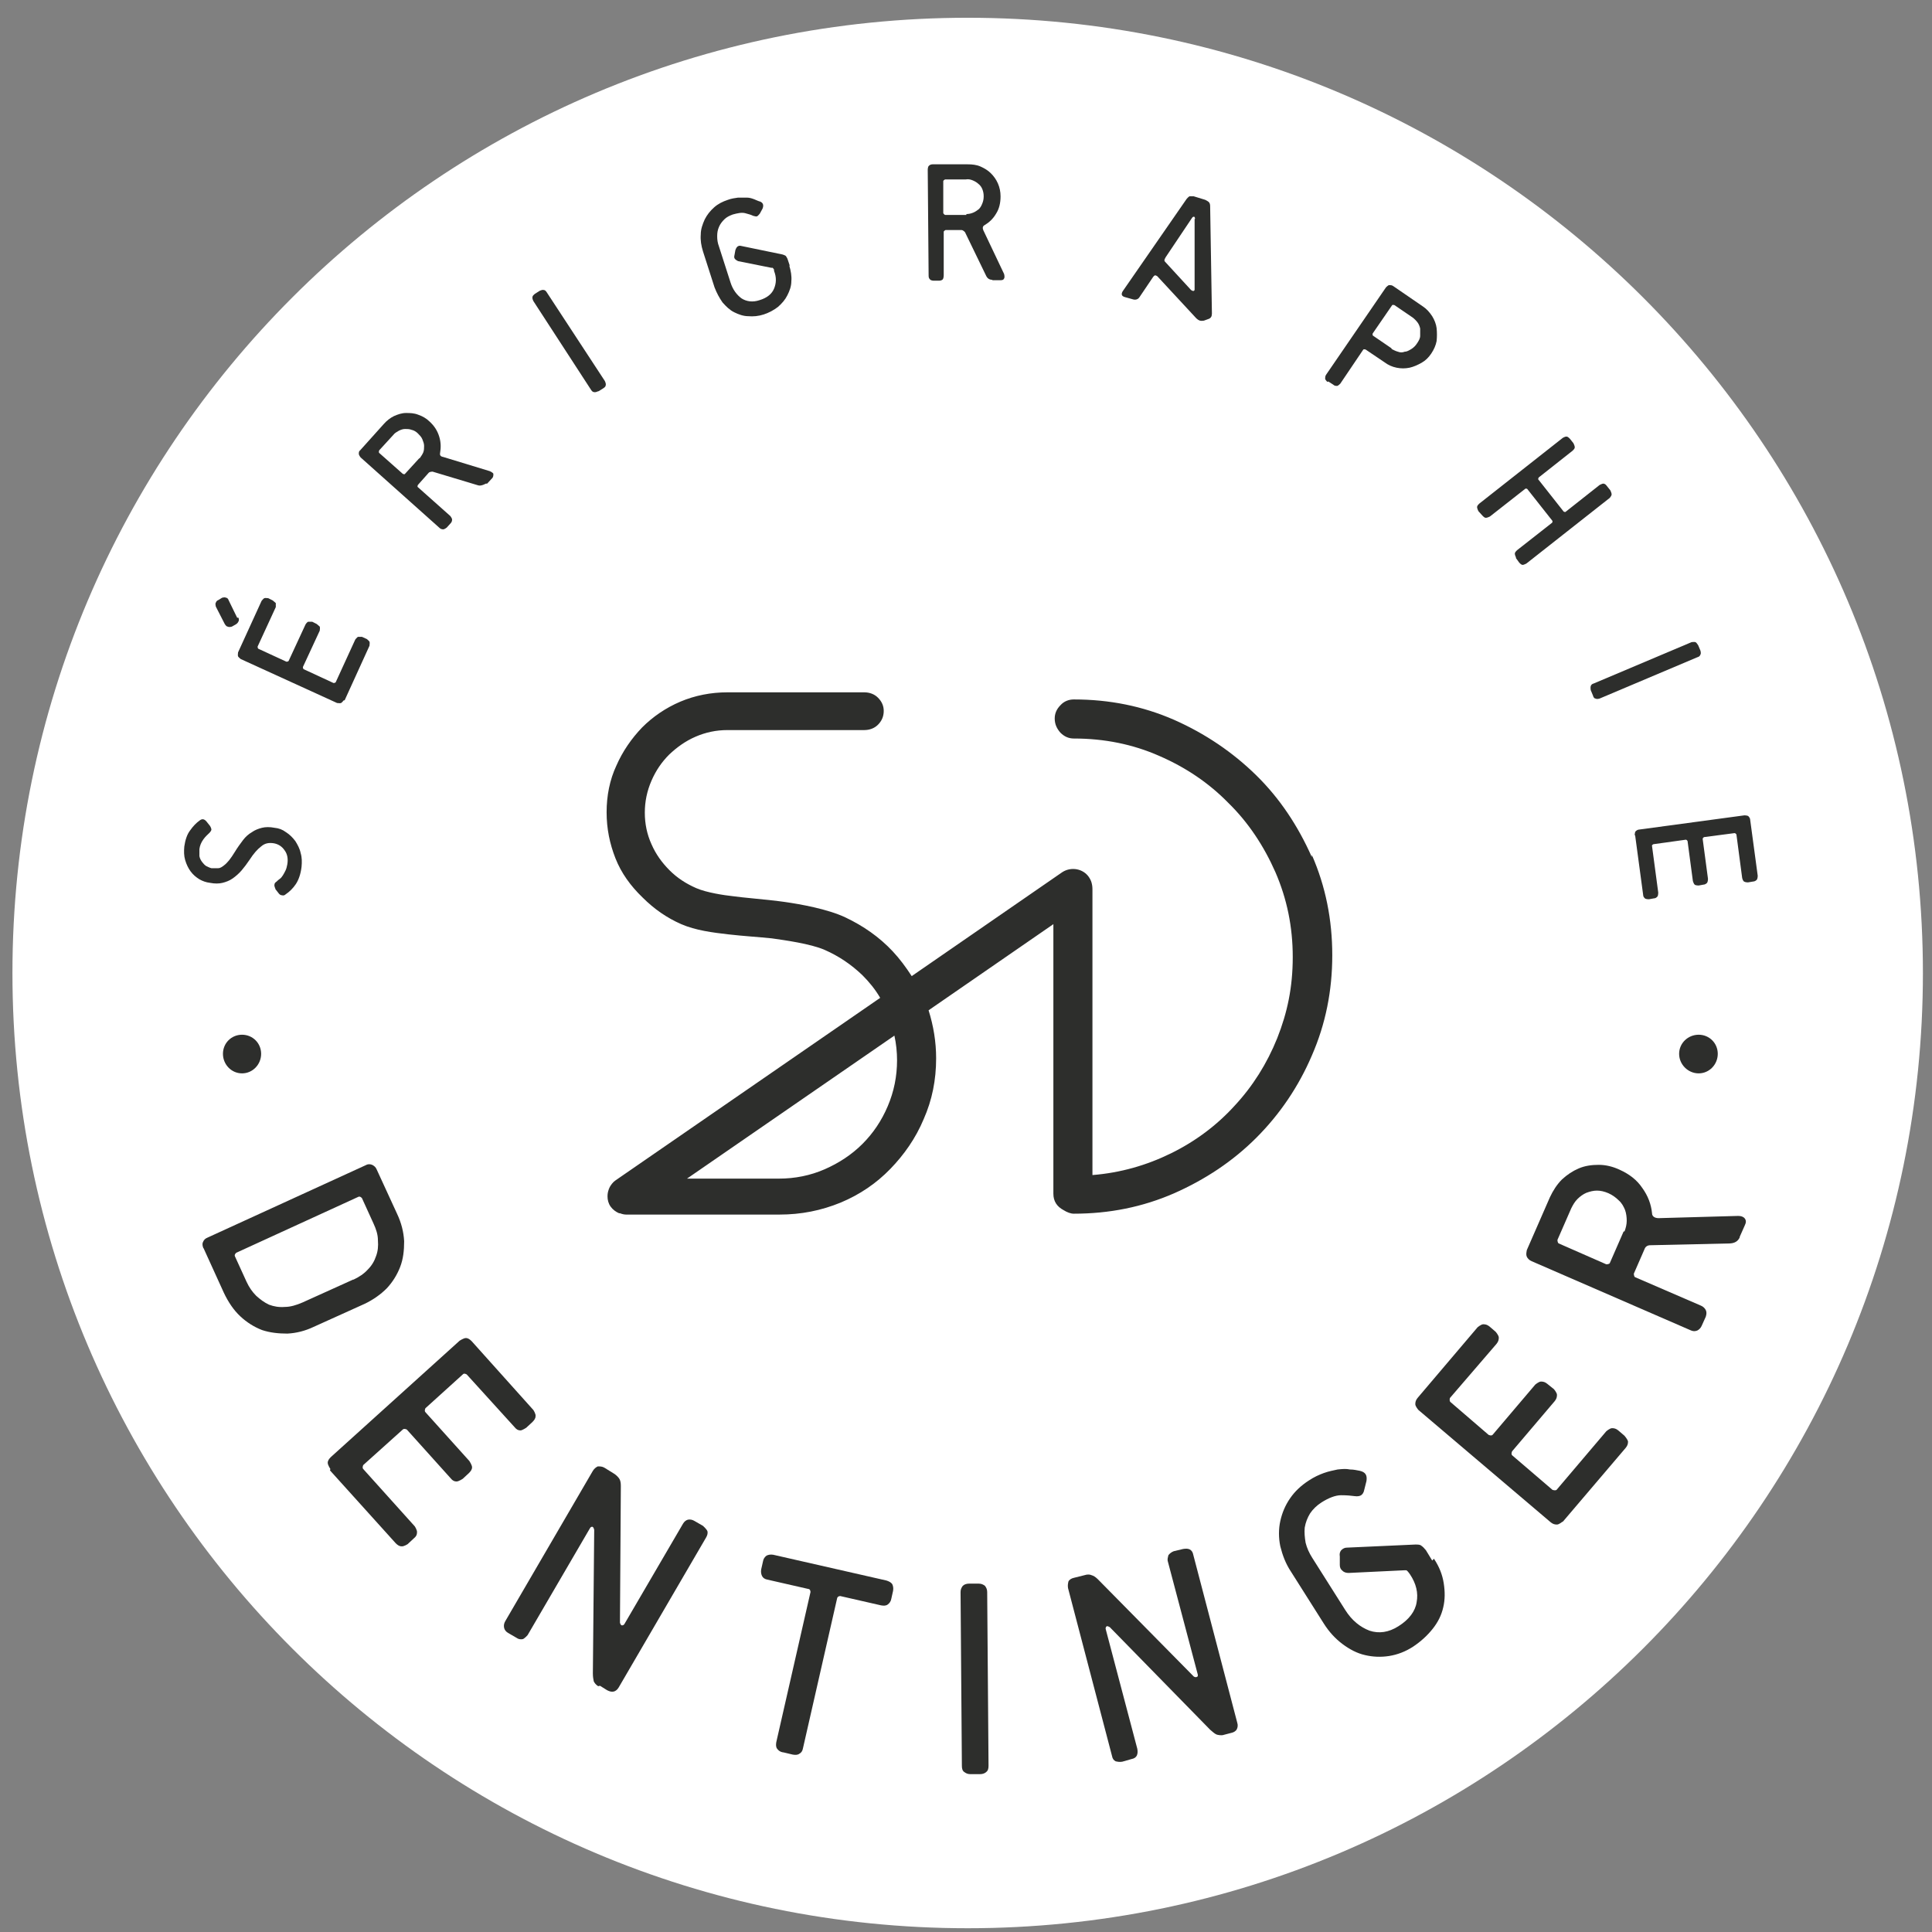 <svg width="98" height="98" viewBox="0 0 98 98" fill="none" xmlns="http://www.w3.org/2000/svg">
<rect x="0" y="0" width="98" height="98" fill="#808080" stroke="none"/>
<g id="Mode_Isolation" clip-path="url(#clip0_234_10366)">
<path id="Vector" d="M49.085 97.809C75.846 97.809 97.539 76.116 97.539 49.355C97.539 22.594 75.846 0.901 49.085 0.901C22.324 0.901 0.631 22.594 0.631 49.355C0.631 76.116 22.324 97.809 49.085 97.809Z" fill="white"/>
<path id="Vector_2" d="M45.503 53.77C45.503 54.603 45.345 55.369 45.03 56.113C44.714 56.856 44.286 57.487 43.746 58.027C43.205 58.568 42.552 58.996 41.831 59.311C41.11 59.627 40.322 59.785 39.511 59.785H34.848L45.368 52.531C45.458 52.937 45.503 53.364 45.503 53.792M66.542 43.475C65.844 41.899 64.92 40.502 63.727 39.331C62.533 38.159 61.136 37.213 59.559 36.515C57.96 35.816 56.27 35.479 54.468 35.479C54.22 35.479 53.973 35.569 53.792 35.771C53.59 35.974 53.5 36.199 53.5 36.447C53.5 36.74 53.612 36.965 53.792 37.168C53.995 37.371 54.22 37.461 54.468 37.461C56.023 37.461 57.464 37.754 58.793 38.339C60.145 38.925 61.316 39.714 62.307 40.727C63.321 41.718 64.109 42.912 64.695 44.241C65.281 45.593 65.574 47.012 65.574 48.544C65.574 50.076 65.303 51.36 64.785 52.666C64.267 53.95 63.546 55.099 62.623 56.09C61.722 57.081 60.64 57.892 59.401 58.501C58.163 59.109 56.834 59.492 55.414 59.604V45.12C55.414 45.12 55.414 44.962 55.392 44.872C55.369 44.737 55.324 44.624 55.234 44.489C54.941 44.061 54.333 43.949 53.883 44.241L46.246 49.513C45.953 49.062 45.638 48.634 45.278 48.251C44.602 47.53 43.791 46.967 42.89 46.539C41.989 46.111 40.592 45.863 39.804 45.751C39.015 45.638 37.596 45.525 37.168 45.458C36.74 45.413 35.839 45.278 35.321 45.052C34.803 44.827 34.352 44.534 33.969 44.151C33.586 43.768 33.271 43.34 33.046 42.822C32.82 42.327 32.708 41.786 32.708 41.223C32.708 40.66 32.82 40.119 33.046 39.601C33.271 39.083 33.564 38.655 33.947 38.272C34.33 37.911 34.758 37.596 35.276 37.371C35.794 37.145 36.334 37.033 36.898 37.033H43.836C44.106 37.033 44.354 36.943 44.534 36.763C44.714 36.582 44.827 36.357 44.827 36.064C44.827 35.816 44.737 35.591 44.534 35.389C44.354 35.208 44.106 35.118 43.836 35.118H36.898C36.064 35.118 35.253 35.276 34.51 35.591C33.767 35.907 33.113 36.357 32.573 36.898C32.032 37.461 31.581 38.114 31.266 38.835C30.928 39.556 30.77 40.367 30.77 41.2C30.77 42.034 30.928 42.8 31.221 43.543C31.514 44.286 31.987 44.94 32.595 45.525C33.181 46.111 33.834 46.562 34.555 46.877C35.276 47.192 36.154 47.305 36.943 47.395C37.731 47.485 38.497 47.53 39.15 47.598C39.781 47.688 41.11 47.868 41.831 48.183C42.552 48.499 43.182 48.927 43.746 49.467C44.084 49.805 44.399 50.188 44.647 50.616L31.221 59.875C31.086 59.965 30.973 60.122 30.906 60.258C30.906 60.258 30.906 60.303 30.883 60.303C30.883 60.303 30.883 60.303 30.883 60.325C30.838 60.438 30.816 60.55 30.816 60.685C30.816 60.866 30.861 61.046 30.973 61.204C31.086 61.361 31.244 61.474 31.401 61.541C31.401 61.541 31.424 61.541 31.446 61.541C31.559 61.587 31.672 61.609 31.762 61.609H39.533C40.637 61.609 41.651 61.406 42.642 61.001C43.611 60.595 44.444 60.032 45.165 59.289C45.863 58.568 46.449 57.735 46.854 56.766C47.282 55.797 47.485 54.784 47.485 53.68C47.485 52.846 47.35 52.035 47.102 51.247L53.432 46.877V60.55C53.432 60.933 53.612 61.204 53.95 61.384C54.13 61.496 54.31 61.564 54.468 61.564C56.27 61.564 57.96 61.226 59.559 60.528C61.136 59.83 62.533 58.906 63.727 57.712C64.92 56.518 65.867 55.121 66.542 53.545C67.241 51.945 67.579 50.256 67.579 48.454C67.579 46.652 67.241 44.962 66.542 43.363" fill="#2D2E2C"/>
<path id="Vector_3" d="M13.246 53.455C13.246 53.995 12.818 54.446 12.277 54.446C11.737 54.446 11.309 53.995 11.309 53.455C11.309 52.914 11.737 52.486 12.277 52.486C12.818 52.486 13.246 52.914 13.246 53.455Z" fill="#2D2E2C"/>
<path id="Vector_4" d="M13.967 45.075C13.967 45.075 13.9 44.94 13.922 44.872C13.922 44.804 13.967 44.759 14.035 44.714C14.08 44.669 14.125 44.624 14.193 44.579C14.26 44.534 14.305 44.467 14.35 44.399C14.395 44.331 14.44 44.241 14.485 44.151C14.53 44.061 14.553 43.949 14.575 43.836C14.621 43.566 14.575 43.318 14.44 43.138C14.305 42.935 14.125 42.822 13.9 42.777C13.629 42.732 13.427 42.777 13.246 42.935C13.066 43.07 12.864 43.295 12.661 43.611C12.526 43.813 12.39 43.993 12.255 44.151C12.12 44.309 11.963 44.444 11.805 44.557C11.647 44.669 11.467 44.737 11.287 44.782C11.107 44.827 10.881 44.827 10.656 44.782C10.453 44.759 10.273 44.692 10.115 44.602C9.935 44.489 9.8 44.377 9.665 44.196C9.552 44.039 9.462 43.858 9.394 43.633C9.327 43.408 9.327 43.183 9.349 42.935C9.394 42.619 9.485 42.327 9.642 42.124C9.8 41.899 9.958 41.741 10.115 41.628C10.251 41.516 10.363 41.538 10.476 41.673L10.656 41.899C10.656 41.899 10.723 42.011 10.723 42.079C10.723 42.124 10.678 42.191 10.611 42.259C10.543 42.327 10.431 42.417 10.318 42.574C10.205 42.732 10.138 42.89 10.115 43.07C10.115 43.205 10.115 43.318 10.115 43.43C10.138 43.543 10.183 43.633 10.251 43.723C10.318 43.813 10.386 43.881 10.453 43.926C10.543 43.971 10.633 44.016 10.723 44.039C10.836 44.039 10.971 44.039 11.061 44.039C11.174 44.039 11.264 43.971 11.354 43.903C11.444 43.836 11.534 43.746 11.625 43.633C11.715 43.52 11.805 43.385 11.917 43.205C12.053 42.98 12.188 42.8 12.323 42.619C12.458 42.439 12.616 42.304 12.773 42.214C12.931 42.101 13.111 42.034 13.291 41.989C13.472 41.944 13.697 41.944 13.922 41.989C14.148 42.011 14.328 42.079 14.508 42.214C14.688 42.327 14.846 42.484 14.981 42.664C15.094 42.845 15.206 43.047 15.251 43.273C15.319 43.498 15.319 43.723 15.296 43.971C15.251 44.354 15.139 44.647 15.004 44.849C14.868 45.052 14.688 45.233 14.485 45.368C14.44 45.413 14.373 45.435 14.305 45.413C14.238 45.413 14.17 45.368 14.125 45.3L13.967 45.097V45.075Z" fill="#2D2E2C"/>
<path id="Vector_5" d="M17.436 35.524C17.436 35.524 17.346 35.637 17.301 35.66C17.234 35.682 17.189 35.66 17.098 35.66L12.21 33.429C12.21 33.429 12.098 33.339 12.075 33.294C12.053 33.227 12.075 33.159 12.075 33.092L13.269 30.479C13.269 30.479 13.359 30.366 13.404 30.343C13.472 30.321 13.539 30.343 13.607 30.343L13.832 30.456C13.832 30.456 13.945 30.546 13.99 30.591C13.99 30.659 13.99 30.726 13.99 30.794L13.066 32.799C13.066 32.799 13.066 32.889 13.111 32.911L14.53 33.565C14.53 33.565 14.62 33.565 14.643 33.52L15.499 31.672C15.499 31.672 15.567 31.56 15.634 31.537C15.702 31.537 15.769 31.537 15.837 31.537L16.062 31.65C16.062 31.65 16.175 31.74 16.22 31.785C16.242 31.853 16.22 31.92 16.22 31.988L15.364 33.835C15.364 33.835 15.364 33.925 15.409 33.947L16.918 34.646C16.918 34.646 17.008 34.646 17.031 34.601L18.022 32.438C18.022 32.438 18.112 32.326 18.157 32.303C18.225 32.303 18.292 32.303 18.36 32.303L18.608 32.416C18.608 32.416 18.72 32.506 18.743 32.551C18.765 32.618 18.743 32.686 18.743 32.754L17.481 35.524H17.436ZM12.098 31.334C12.098 31.334 12.143 31.47 12.098 31.515C12.075 31.582 12.03 31.627 11.962 31.672L11.76 31.785C11.76 31.785 11.624 31.83 11.557 31.785C11.489 31.785 11.444 31.717 11.399 31.65L10.949 30.771C10.949 30.771 10.904 30.614 10.949 30.569C10.971 30.501 11.016 30.456 11.084 30.433L11.264 30.321C11.264 30.321 11.399 30.276 11.467 30.321C11.534 30.321 11.579 30.388 11.602 30.456L12.03 31.334H12.098Z" fill="#2D2E2C"/>
<path id="Vector_6" d="M21.287 23.247C21.287 23.247 21.422 23.067 21.468 22.954C21.512 22.841 21.512 22.729 21.512 22.616C21.512 22.503 21.468 22.391 21.422 22.278C21.377 22.166 21.287 22.076 21.197 21.985C21.107 21.895 20.994 21.828 20.882 21.805C20.769 21.76 20.657 21.76 20.544 21.76C20.431 21.76 20.319 21.805 20.229 21.85C20.116 21.918 20.026 21.963 19.958 22.053L19.237 22.841C19.237 22.841 19.192 22.931 19.237 22.977L20.431 24.035C20.431 24.035 20.521 24.08 20.544 24.035L21.265 23.247H21.287ZM24.644 24.531C24.644 24.531 24.418 24.666 24.261 24.621L21.941 23.923C21.941 23.923 21.783 23.923 21.738 23.99L21.197 24.599C21.197 24.599 21.152 24.689 21.197 24.711L22.842 26.175C22.842 26.175 22.932 26.288 22.932 26.355C22.932 26.423 22.909 26.491 22.864 26.536L22.661 26.761C22.661 26.761 22.549 26.851 22.481 26.851C22.414 26.851 22.346 26.829 22.301 26.784L18.291 23.202C18.291 23.202 18.201 23.089 18.201 23.022C18.201 22.954 18.201 22.887 18.269 22.841L19.463 21.512C19.62 21.332 19.8 21.197 19.981 21.107C20.183 21.017 20.386 20.949 20.589 20.949C20.792 20.949 20.994 20.949 21.22 21.039C21.422 21.107 21.625 21.22 21.783 21.377C22.031 21.602 22.188 21.85 22.278 22.143C22.369 22.436 22.369 22.706 22.323 22.977C22.301 23.089 22.346 23.157 22.481 23.179L24.846 23.9C24.846 23.9 25.004 23.968 25.027 24.035C25.027 24.103 25.027 24.171 24.982 24.238L24.711 24.531H24.644Z" fill="#2D2E2C"/>
<path id="Vector_7" d="M30.343 19.845C30.343 19.845 30.208 19.913 30.141 19.89C30.073 19.89 30.028 19.845 29.983 19.778L27.055 15.272C27.055 15.272 26.987 15.137 27.009 15.07C27.009 15.002 27.077 14.957 27.122 14.912L27.37 14.754C27.37 14.754 27.505 14.687 27.573 14.709C27.64 14.709 27.685 14.754 27.73 14.822L30.681 19.327C30.681 19.327 30.749 19.462 30.726 19.53C30.726 19.597 30.681 19.642 30.614 19.688L30.366 19.845H30.343Z" fill="#2D2E2C"/>
<path id="Vector_8" d="M40.029 13.448C40.119 13.741 40.164 14.012 40.141 14.259C40.141 14.53 40.051 14.755 39.938 14.98C39.826 15.206 39.668 15.386 39.465 15.566C39.263 15.724 39.015 15.859 38.745 15.949C38.474 16.039 38.204 16.061 37.956 16.039C37.708 16.039 37.461 15.949 37.235 15.836C37.01 15.724 36.83 15.543 36.65 15.341C36.492 15.115 36.357 14.868 36.244 14.575L35.658 12.75C35.568 12.457 35.523 12.187 35.546 11.894C35.546 11.624 35.636 11.376 35.748 11.128C35.861 10.903 36.019 10.7 36.222 10.52C36.424 10.34 36.65 10.227 36.92 10.137C37.1 10.069 37.28 10.047 37.438 10.024C37.596 10.024 37.753 10.024 37.889 10.024C38.024 10.024 38.159 10.069 38.272 10.114C38.384 10.16 38.474 10.205 38.564 10.227C38.722 10.295 38.745 10.43 38.677 10.588L38.542 10.835C38.542 10.835 38.452 10.948 38.407 10.97C38.362 10.993 38.294 10.97 38.204 10.948C38.114 10.903 37.979 10.858 37.798 10.813C37.618 10.768 37.416 10.813 37.168 10.88C36.987 10.948 36.852 11.016 36.74 11.128C36.627 11.241 36.537 11.354 36.469 11.511C36.402 11.669 36.379 11.804 36.379 11.984C36.379 12.164 36.402 12.322 36.469 12.502L37.055 14.327C37.168 14.687 37.37 14.958 37.618 15.138C37.866 15.296 38.181 15.341 38.519 15.228C38.902 15.115 39.15 14.913 39.263 14.642C39.375 14.372 39.398 14.079 39.263 13.741V13.674C39.263 13.674 39.218 13.606 39.195 13.584C39.195 13.584 39.172 13.584 39.127 13.584L37.438 13.246C37.438 13.246 37.303 13.178 37.28 13.133C37.235 13.088 37.235 13.02 37.258 12.93L37.303 12.682C37.303 12.682 37.348 12.547 37.416 12.502C37.483 12.457 37.528 12.457 37.618 12.48L39.691 12.908C39.691 12.908 39.848 12.953 39.871 12.998C39.893 13.043 39.938 13.088 39.961 13.178L40.074 13.516L40.029 13.448Z" fill="#2D2E2C"/>
<path id="Vector_9" d="M49.018 10.858C49.131 10.858 49.244 10.835 49.356 10.79C49.469 10.745 49.559 10.678 49.649 10.61C49.739 10.52 49.784 10.43 49.829 10.317C49.874 10.205 49.897 10.092 49.897 9.957C49.897 9.822 49.874 9.709 49.829 9.596C49.784 9.484 49.717 9.394 49.627 9.326C49.559 9.259 49.446 9.191 49.334 9.146C49.221 9.101 49.108 9.078 48.996 9.101H47.937C47.937 9.101 47.847 9.146 47.847 9.191V10.813C47.847 10.813 47.892 10.903 47.96 10.903H49.018V10.858ZM50.325 14.192C50.19 14.192 50.077 14.124 50.01 13.966L48.951 11.781C48.951 11.781 48.861 11.669 48.771 11.669H47.96C47.96 11.669 47.87 11.714 47.87 11.759V13.966C47.87 13.966 47.87 14.102 47.825 14.169C47.779 14.214 47.712 14.237 47.644 14.237H47.351C47.351 14.237 47.216 14.237 47.171 14.169C47.126 14.124 47.104 14.079 47.104 13.989L47.059 8.605C47.059 8.605 47.059 8.448 47.126 8.403C47.171 8.357 47.239 8.335 47.306 8.335H49.086C49.311 8.335 49.536 8.357 49.739 8.448C49.942 8.538 50.122 8.65 50.257 8.785C50.415 8.943 50.528 9.101 50.618 9.304C50.708 9.506 50.753 9.732 50.753 9.957C50.753 10.295 50.685 10.588 50.528 10.835C50.37 11.106 50.167 11.286 49.942 11.421C49.852 11.466 49.829 11.556 49.874 11.669L50.933 13.899C50.933 13.899 50.978 14.057 50.933 14.124C50.911 14.192 50.843 14.214 50.753 14.214H50.347L50.325 14.192Z" fill="#2D2E2C"/>
<path id="Vector_10" d="M60.618 11.105C60.618 11.105 60.618 11.015 60.573 10.993C60.528 10.993 60.505 10.993 60.46 11.06L59.131 13.043C59.131 13.043 59.064 13.155 59.064 13.2C59.064 13.245 59.086 13.268 59.131 13.313L60.415 14.71C60.415 14.71 60.505 14.777 60.55 14.755C60.596 14.732 60.596 14.71 60.596 14.665V11.105H60.618ZM61.069 16.264C61.069 16.264 60.934 16.286 60.866 16.264C60.798 16.241 60.731 16.196 60.686 16.151L58.703 14.011C58.703 14.011 58.636 13.966 58.591 13.966C58.568 13.966 58.523 14.011 58.501 14.034L57.802 15.07C57.735 15.183 57.6 15.228 57.464 15.183L57.059 15.07C56.901 15.025 56.856 14.935 56.946 14.777L60.19 10.092C60.19 10.092 60.303 9.957 60.348 9.957C60.393 9.957 60.46 9.957 60.55 9.957L61.136 10.137C61.136 10.137 61.271 10.204 61.316 10.249C61.361 10.294 61.384 10.362 61.384 10.452L61.474 15.903C61.474 16.039 61.429 16.129 61.316 16.174L61.069 16.264Z" fill="#2D2E2C"/>
<path id="Vector_11" d="M70.597 17.706C70.597 17.706 70.799 17.818 70.912 17.841C71.025 17.886 71.137 17.886 71.25 17.841C71.363 17.841 71.475 17.773 71.588 17.706C71.701 17.638 71.813 17.526 71.881 17.413C71.971 17.278 72.038 17.165 72.038 17.03C72.038 16.895 72.038 16.782 72.038 16.669C72.016 16.557 71.971 16.444 71.903 16.354C71.836 16.264 71.746 16.174 71.656 16.106L70.732 15.476C70.732 15.476 70.642 15.453 70.619 15.476L69.628 16.917C69.628 16.917 69.606 17.007 69.651 17.03L70.574 17.661L70.597 17.706ZM67.33 19.373C67.33 19.373 67.218 19.26 67.218 19.215C67.218 19.147 67.218 19.08 67.263 19.012L70.304 14.575C70.304 14.575 70.416 14.462 70.462 14.462C70.529 14.462 70.597 14.462 70.664 14.507L72.174 15.543C72.376 15.678 72.511 15.836 72.647 16.039C72.759 16.219 72.849 16.444 72.872 16.647C72.894 16.872 72.894 17.075 72.872 17.3C72.827 17.526 72.737 17.728 72.602 17.931C72.466 18.134 72.309 18.291 72.106 18.404C71.903 18.517 71.701 18.607 71.498 18.652C71.272 18.697 71.07 18.697 70.844 18.652C70.619 18.607 70.416 18.517 70.236 18.381L69.268 17.728C69.268 17.728 69.178 17.706 69.155 17.728L67.984 19.463C67.984 19.463 67.871 19.575 67.826 19.575C67.758 19.575 67.691 19.575 67.623 19.508L67.376 19.35L67.33 19.373Z" fill="#2D2E2C"/>
<path id="Vector_12" d="M76.906 28.293C76.906 28.293 76.839 28.158 76.839 28.09C76.839 28.023 76.884 27.978 76.951 27.91L78.731 26.514C78.731 26.514 78.776 26.446 78.731 26.401L77.469 24.802C77.469 24.802 77.402 24.757 77.357 24.802L75.577 26.198C75.577 26.198 75.442 26.266 75.374 26.266C75.307 26.266 75.262 26.221 75.194 26.153L74.991 25.928C74.991 25.928 74.924 25.793 74.924 25.725C74.924 25.658 74.969 25.613 75.037 25.545L79.271 22.211C79.271 22.211 79.384 22.144 79.452 22.144C79.519 22.144 79.564 22.189 79.632 22.256L79.812 22.481C79.812 22.481 79.88 22.617 79.88 22.684C79.88 22.752 79.835 22.797 79.767 22.864L78.055 24.216C78.055 24.216 77.987 24.306 78.055 24.351L79.317 25.951C79.317 25.951 79.407 25.996 79.429 25.951L81.141 24.599C81.141 24.599 81.276 24.531 81.321 24.531C81.389 24.531 81.457 24.576 81.501 24.644L81.682 24.869C81.682 24.869 81.749 25.004 81.749 25.072C81.749 25.14 81.704 25.185 81.659 25.252L77.424 28.586C77.424 28.586 77.289 28.654 77.244 28.654C77.177 28.654 77.131 28.609 77.064 28.541L76.884 28.293H76.906Z" fill="#2D2E2C"/>
<path id="Vector_13" d="M80.689 35.006C80.689 35.006 80.666 34.871 80.689 34.803C80.711 34.736 80.756 34.691 80.846 34.668L85.802 32.573C85.802 32.573 85.937 32.55 86.005 32.573C86.05 32.596 86.095 32.663 86.14 32.731L86.253 33.001C86.253 33.001 86.298 33.136 86.253 33.204C86.23 33.271 86.185 33.316 86.095 33.339L81.139 35.434C81.139 35.434 81.004 35.479 80.936 35.434C80.869 35.434 80.824 35.366 80.801 35.276L80.689 35.006Z" fill="#2D2E2C"/>
<path id="Vector_14" d="M82.92 42.372C82.92 42.372 82.92 42.214 82.965 42.169C83.01 42.124 83.078 42.079 83.145 42.079L88.484 41.358C88.484 41.358 88.642 41.358 88.687 41.403C88.732 41.448 88.777 41.516 88.777 41.583L89.16 44.422C89.16 44.422 89.16 44.557 89.115 44.624C89.07 44.669 89.002 44.714 88.934 44.714L88.664 44.759C88.664 44.759 88.529 44.759 88.461 44.714C88.416 44.669 88.394 44.624 88.371 44.534L88.079 42.327C88.079 42.327 88.033 42.259 87.988 42.259L86.434 42.462C86.434 42.462 86.367 42.507 86.367 42.552L86.637 44.579C86.637 44.579 86.637 44.714 86.592 44.782C86.547 44.827 86.479 44.872 86.412 44.872L86.164 44.917C86.164 44.917 86.006 44.917 85.961 44.872C85.916 44.827 85.893 44.759 85.871 44.692L85.601 42.664C85.601 42.664 85.555 42.574 85.488 42.597L83.866 42.822C83.866 42.822 83.776 42.867 83.798 42.912L84.114 45.278C84.114 45.278 84.114 45.435 84.069 45.48C84.024 45.525 83.979 45.57 83.889 45.57L83.641 45.615C83.641 45.615 83.483 45.615 83.438 45.57C83.393 45.525 83.348 45.48 83.348 45.39L82.942 42.372H82.92Z" fill="#2D2E2C"/>
<path id="Vector_15" d="M17.909 64.92C18.202 64.785 18.472 64.605 18.652 64.402C18.855 64.2 18.99 63.974 19.08 63.704C19.17 63.456 19.193 63.208 19.17 62.916C19.17 62.623 19.08 62.352 18.945 62.06L18.36 60.776C18.36 60.776 18.269 60.663 18.179 60.708L11.985 63.546C11.985 63.546 11.872 63.636 11.917 63.727L12.503 65.01C12.638 65.303 12.796 65.529 12.998 65.731C13.201 65.912 13.404 66.069 13.652 66.182C13.899 66.272 14.147 66.317 14.44 66.294C14.733 66.294 15.026 66.204 15.341 66.069L17.931 64.898L17.909 64.92ZM10.318 63.321C10.273 63.208 10.25 63.096 10.295 63.006C10.34 62.893 10.408 62.825 10.52 62.78L18.54 59.109C18.652 59.041 18.765 59.041 18.878 59.086C18.968 59.131 19.058 59.199 19.103 59.311L20.139 61.564C20.364 62.037 20.477 62.51 20.5 62.961C20.5 63.434 20.454 63.862 20.297 64.267C20.139 64.673 19.914 65.033 19.621 65.348C19.306 65.664 18.923 65.934 18.495 66.137L15.904 67.308C15.476 67.511 15.026 67.624 14.575 67.646C14.124 67.646 13.697 67.601 13.291 67.466C12.886 67.308 12.525 67.083 12.187 66.768C11.849 66.452 11.579 66.047 11.354 65.574L10.318 63.298V63.321Z" fill="#2D2E2C"/>
<path id="Vector_16" d="M16.759 74.517C16.759 74.517 16.624 74.314 16.624 74.201C16.624 74.089 16.692 73.999 16.782 73.909L23.314 68.007C23.314 68.007 23.517 67.872 23.63 67.872C23.742 67.872 23.832 67.939 23.923 68.029L27.054 71.521C27.054 71.521 27.189 71.724 27.166 71.836C27.166 71.949 27.099 72.039 27.009 72.129L26.693 72.422C26.693 72.422 26.491 72.557 26.4 72.557C26.288 72.557 26.198 72.512 26.108 72.399L23.675 69.719C23.675 69.719 23.54 69.629 23.472 69.719L21.58 71.431C21.58 71.431 21.512 71.566 21.58 71.633L23.81 74.111C23.81 74.111 23.945 74.314 23.945 74.427C23.945 74.539 23.878 74.629 23.787 74.72L23.472 75.012C23.472 75.012 23.269 75.148 23.157 75.148C23.044 75.148 22.954 75.103 22.864 74.99L20.634 72.512C20.634 72.512 20.498 72.444 20.431 72.512L18.426 74.314C18.426 74.314 18.359 74.449 18.426 74.517L21.039 77.423C21.039 77.423 21.174 77.626 21.152 77.738C21.152 77.851 21.107 77.941 20.994 78.031L20.679 78.324C20.679 78.324 20.476 78.459 20.363 78.436C20.251 78.436 20.161 78.369 20.071 78.279L16.737 74.584L16.759 74.517Z" fill="#2D2E2C"/>
<path id="Vector_17" d="M30.344 85.532C30.231 85.465 30.163 85.375 30.118 85.285C30.096 85.172 30.073 85.059 30.073 84.879L30.141 77.603C30.141 77.603 30.118 77.468 30.051 77.445C30.006 77.445 29.961 77.445 29.916 77.535L26.762 82.942C26.762 82.942 26.604 83.122 26.514 83.145C26.401 83.167 26.289 83.145 26.199 83.077L25.771 82.829C25.658 82.762 25.59 82.671 25.568 82.559C25.546 82.446 25.568 82.334 25.636 82.221L30.073 74.607C30.141 74.495 30.231 74.427 30.321 74.382C30.434 74.382 30.546 74.382 30.659 74.449L31.132 74.742C31.245 74.81 31.335 74.9 31.402 74.99C31.47 75.08 31.492 75.215 31.492 75.373L31.447 82.311C31.447 82.311 31.47 82.424 31.538 82.446C31.582 82.446 31.628 82.446 31.673 82.379L34.646 77.288C34.714 77.175 34.804 77.108 34.894 77.085C35.007 77.062 35.119 77.085 35.232 77.153L35.66 77.4C35.66 77.4 35.84 77.558 35.885 77.671C35.908 77.761 35.885 77.873 35.818 77.986L31.38 85.6C31.312 85.713 31.222 85.78 31.132 85.803C31.019 85.825 30.929 85.803 30.794 85.735L30.434 85.51L30.344 85.532Z" fill="#2D2E2C"/>
<path id="Vector_18" d="M39.715 88.888C39.58 88.866 39.49 88.798 39.422 88.708C39.355 88.618 39.355 88.506 39.377 88.37L41.112 80.757C41.112 80.757 41.112 80.599 40.999 80.599L38.927 80.126C38.792 80.103 38.702 80.036 38.656 79.946C38.611 79.856 38.589 79.743 38.611 79.608L38.702 79.202C38.724 79.067 38.792 78.977 38.882 78.909C38.972 78.864 39.084 78.842 39.22 78.864L44.964 80.171C45.099 80.216 45.189 80.261 45.257 80.351C45.302 80.441 45.324 80.554 45.302 80.689L45.212 81.094C45.189 81.23 45.121 81.32 45.031 81.387C44.941 81.455 44.829 81.455 44.694 81.432L42.621 80.959C42.621 80.959 42.486 80.959 42.463 81.072L40.729 88.686C40.706 88.821 40.639 88.911 40.549 88.956C40.459 89.024 40.346 89.024 40.211 89.001L39.738 88.888H39.715Z" fill="#2D2E2C"/>
<path id="Vector_19" d="M49.219 89.993C49.084 89.993 48.994 89.948 48.904 89.88C48.814 89.813 48.791 89.7 48.791 89.565L48.724 80.757C48.724 80.622 48.769 80.532 48.836 80.442C48.904 80.374 49.017 80.329 49.152 80.329H49.647C49.782 80.329 49.873 80.374 49.963 80.442C50.03 80.532 50.075 80.622 50.075 80.757L50.143 89.565C50.143 89.7 50.12 89.813 50.03 89.88C49.963 89.948 49.85 89.993 49.715 89.993H49.219Z" fill="#2D2E2C"/>
<path id="Vector_20" d="M62.06 88.01C61.924 88.033 61.812 88.01 61.722 87.988C61.609 87.943 61.519 87.853 61.384 87.74L56.293 82.537C56.293 82.537 56.18 82.469 56.135 82.492C56.09 82.537 56.068 82.582 56.09 82.649L57.69 88.709C57.712 88.844 57.712 88.934 57.667 89.047C57.622 89.137 57.532 89.204 57.397 89.227L56.924 89.362C56.788 89.385 56.676 89.362 56.586 89.34C56.496 89.294 56.428 89.204 56.406 89.069L54.175 80.554C54.153 80.419 54.175 80.306 54.198 80.216C54.243 80.126 54.356 80.059 54.468 80.036L55.009 79.901C55.144 79.856 55.279 79.856 55.369 79.901C55.459 79.924 55.572 79.991 55.685 80.104L60.55 85.037C60.55 85.037 60.64 85.105 60.708 85.059C60.753 85.059 60.776 84.992 60.753 84.924L59.244 79.225C59.199 79.09 59.244 79 59.266 78.887C59.334 78.797 59.424 78.73 59.537 78.685L60.01 78.572C60.145 78.549 60.258 78.549 60.348 78.594C60.438 78.639 60.505 78.73 60.528 78.865L62.758 87.38C62.803 87.515 62.78 87.627 62.735 87.718C62.69 87.808 62.578 87.875 62.465 87.898L62.037 88.01H62.06Z" fill="#2D2E2C"/>
<path id="Vector_21" d="M72.737 79.067C73.007 79.472 73.165 79.877 73.232 80.305C73.3 80.733 73.3 81.139 73.21 81.522C73.12 81.927 72.939 82.288 72.669 82.626C72.399 82.963 72.083 83.256 71.678 83.527C71.295 83.775 70.889 83.932 70.462 84C70.034 84.067 69.628 84.045 69.245 83.955C68.84 83.865 68.457 83.662 68.096 83.392C67.736 83.121 67.421 82.783 67.15 82.355L65.483 79.72C65.213 79.314 65.055 78.886 64.943 78.436C64.853 78.008 64.853 77.557 64.943 77.152C65.033 76.746 65.19 76.363 65.438 76.003C65.686 75.642 66.001 75.35 66.384 75.102C66.655 74.922 66.902 74.809 67.15 74.719C67.398 74.629 67.646 74.584 67.849 74.539C68.074 74.516 68.276 74.494 68.479 74.539C68.682 74.539 68.84 74.584 68.975 74.606C69.268 74.674 69.358 74.832 69.313 75.124L69.2 75.575C69.177 75.71 69.11 75.8 69.042 75.845C68.975 75.89 68.862 75.913 68.704 75.89C68.547 75.868 68.322 75.845 68.029 75.845C67.736 75.845 67.398 75.98 67.037 76.206C66.79 76.363 66.587 76.566 66.452 76.769C66.317 76.994 66.227 77.219 66.181 77.49C66.159 77.737 66.181 77.985 66.227 78.256C66.294 78.526 66.407 78.774 66.564 79.021L68.231 81.657C68.569 82.198 68.997 82.536 69.47 82.716C69.943 82.873 70.439 82.806 70.935 82.49C71.475 82.153 71.791 81.725 71.858 81.274C71.948 80.801 71.836 80.328 71.52 79.855L71.453 79.765C71.453 79.765 71.385 79.675 71.34 79.652C71.317 79.652 71.272 79.652 71.227 79.652L68.412 79.787C68.299 79.787 68.186 79.765 68.096 79.675C68.006 79.607 67.961 79.517 67.961 79.382V78.954C67.939 78.819 67.961 78.729 68.029 78.638C68.119 78.548 68.209 78.503 68.322 78.503L71.791 78.346C71.926 78.346 72.038 78.346 72.106 78.413C72.174 78.458 72.241 78.526 72.331 78.638L72.647 79.157L72.737 79.067Z" fill="#2D2E2C"/>
<path id="Vector_22" d="M79.27 77.174C79.27 77.174 79.09 77.332 78.977 77.332C78.864 77.332 78.774 77.31 78.662 77.22L71.949 71.52C71.949 71.52 71.791 71.34 71.791 71.228C71.791 71.115 71.814 71.025 71.904 70.912L74.945 67.331C74.945 67.331 75.125 67.173 75.237 67.173C75.35 67.173 75.44 67.195 75.553 67.285L75.868 67.556C75.868 67.556 76.026 67.736 76.026 67.849C76.026 67.961 76.003 68.051 75.913 68.164L73.548 70.912C73.548 70.912 73.503 71.047 73.571 71.115L75.508 72.782C75.508 72.782 75.643 72.85 75.711 72.782L77.873 70.236C77.873 70.236 78.053 70.079 78.166 70.079C78.279 70.079 78.369 70.101 78.481 70.191L78.819 70.462C78.819 70.462 78.977 70.642 78.977 70.754C78.977 70.867 78.954 70.957 78.864 71.07L76.702 73.615C76.702 73.615 76.634 73.751 76.702 73.818L78.752 75.575C78.752 75.575 78.887 75.62 78.954 75.575L81.477 72.602C81.477 72.602 81.657 72.444 81.77 72.444C81.883 72.444 81.973 72.466 82.085 72.557L82.401 72.827C82.401 72.827 82.559 73.007 82.581 73.12C82.581 73.232 82.559 73.323 82.469 73.435L79.247 77.22L79.27 77.174Z" fill="#2D2E2C"/>
<path id="Vector_23" d="M82.403 62.465C82.47 62.285 82.515 62.105 82.515 61.925C82.515 61.745 82.493 61.542 82.425 61.362C82.358 61.204 82.267 61.024 82.11 60.889C81.975 60.753 81.794 60.618 81.592 60.528C81.389 60.438 81.186 60.393 81.006 60.393C80.826 60.393 80.646 60.438 80.465 60.506C80.308 60.573 80.15 60.686 80.015 60.821C79.88 60.956 79.79 61.114 79.7 61.294L79.001 62.893C79.001 62.893 79.001 63.051 79.069 63.074L81.479 64.132C81.479 64.132 81.637 64.132 81.659 64.065L82.358 62.465H82.403ZM88.26 62.736C88.169 62.961 87.989 63.074 87.696 63.074L83.709 63.164C83.574 63.164 83.461 63.231 83.416 63.366L82.876 64.605C82.876 64.605 82.876 64.763 82.943 64.786L86.277 66.227C86.39 66.272 86.48 66.362 86.525 66.453C86.57 66.543 86.57 66.655 86.525 66.79L86.322 67.241C86.277 67.354 86.187 67.444 86.097 67.489C85.984 67.534 85.894 67.534 85.782 67.489L77.695 63.975C77.582 63.93 77.492 63.84 77.447 63.749C77.402 63.637 77.424 63.547 77.447 63.411L78.618 60.731C78.776 60.393 78.979 60.078 79.227 59.83C79.497 59.582 79.767 59.402 80.082 59.267C80.398 59.132 80.736 59.086 81.096 59.086C81.457 59.086 81.817 59.176 82.155 59.334C82.65 59.559 83.033 59.852 83.304 60.258C83.597 60.663 83.754 61.091 83.799 61.542C83.799 61.7 83.934 61.79 84.137 61.79L88.169 61.677C88.327 61.677 88.44 61.722 88.507 61.812C88.575 61.902 88.575 62.015 88.507 62.15L88.237 62.758L88.26 62.736Z" fill="#2D2E2C"/>
<path id="Vector_24" d="M87.133 53.455C87.133 53.995 86.705 54.446 86.164 54.446C85.623 54.446 85.173 53.995 85.173 53.455C85.173 52.914 85.623 52.486 86.164 52.486C86.705 52.486 87.133 52.914 87.133 53.455Z" fill="#2D2E2C"/>
</g>
<defs>
<clipPath id="clip0_234_10366">
<rect width="96.908" height="96.908" fill="white" transform="translate(0.631 0.901)"/>
</clipPath>
</defs>
</svg>
